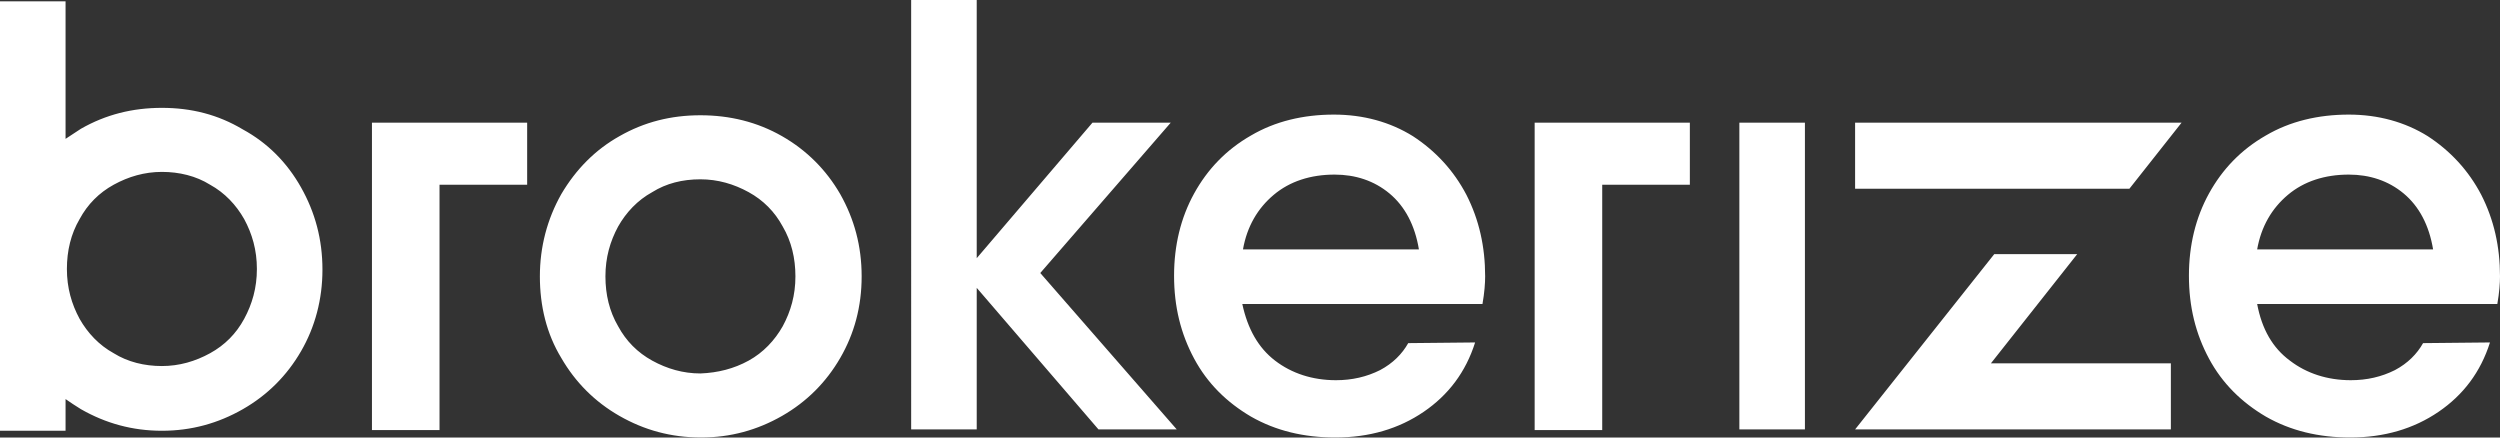 <svg width="1000" height="175" xmlns="http://www.w3.org/2000/svg"><rect width="100%" height="100%" fill="#333333" stroke="none"/><g fill="#FFF" fill-rule="nonzero"><path d="M247.792 166.371c-9.9-5.662-17.66-13.482-23.28-23.19-5.887-9.706-8.563-20.762-8.563-32.626 0-11.865 2.943-22.92 8.563-32.897 5.887-9.977 13.647-17.797 23.28-23.19 9.901-5.662 20.605-8.359 32.38-8.359 11.773 0 22.745 2.697 32.646 8.36 9.9 5.662 17.661 13.482 23.28 23.189 5.62 9.977 8.563 20.763 8.563 32.897 0 12.134-2.943 22.92-8.563 32.627-5.619 9.707-13.38 17.527-23.28 23.19-9.901 5.662-20.605 8.628-32.38 8.628-12.04 0-22.745-2.966-32.646-8.629Zm51.646-22.11c5.887-3.236 10.436-8.09 13.647-13.753 3.211-5.932 5.085-12.403 5.085-19.953 0-7.28-1.606-14.022-5.085-19.954-3.21-5.932-7.76-10.516-13.647-13.752-5.887-3.236-12.31-5.123-19.267-5.123-7.225 0-13.647 1.618-19.267 5.123-5.887 3.236-10.436 8.09-13.647 13.752-3.211 5.932-5.084 12.404-5.084 19.954 0 7.28 1.605 14.021 5.084 19.953 3.211 5.933 7.76 10.517 13.647 13.752 5.888 3.236 12.31 5.124 19.267 5.124 6.958-.27 13.38-1.888 19.267-5.124ZM439.39 171.764l-48.702-56.625v56.625h-26.225V0h26.225v103.274l46.294-54.198h31.308l-52.18 60.13 54.588 62.558zM510.035 144.26c6.69 5.124 14.985 7.82 24.35 7.82 6.423 0 12.31-1.348 17.662-4.045 5.084-2.696 8.83-6.471 11.24-10.785l26.758-.27c-3.746 11.864-10.703 21.032-20.604 27.773C559.54 171.495 547.766 175 534.118 175c-12.577 0-23.816-2.696-33.717-8.359-9.633-5.663-17.393-13.213-22.745-23.19-5.352-9.976-8.028-20.762-8.028-33.166 0-12.134 2.676-23.19 8.028-32.897 5.352-9.707 12.844-17.527 22.745-23.19 9.634-5.662 20.873-8.358 33.182-8.358 11.774 0 22.478 2.966 31.576 8.628 9.098 5.933 16.323 13.752 21.408 23.46 5.084 9.976 7.492 20.762 7.492 32.627 0 2.696-.267 6.471-1.07 11.055h-96.066c2.14 9.977 6.422 17.527 13.112 22.65Zm57.533-44.491c-1.606-9.707-5.62-17.257-11.775-22.38-6.154-5.124-13.647-7.55-21.942-7.55-9.634 0-17.93 2.696-24.351 8.089-6.423 5.392-10.704 12.673-12.31 21.84h70.378ZM915.975 144.26c6.69 5.124 14.986 7.82 24.351 7.82 6.423 0 12.31-1.348 17.662-4.045 5.084-2.696 8.83-6.471 11.239-10.785l26.76-.27c-3.747 11.864-10.705 21.032-20.606 27.773-9.9 6.742-21.675 10.247-35.322 10.247-12.577 0-23.816-2.696-33.717-8.359-9.633-5.663-17.394-13.213-22.746-23.19-5.351-9.976-8.027-20.762-8.027-33.166 0-12.134 2.676-23.19 8.027-32.897 5.352-9.707 12.845-17.527 22.746-23.19 9.633-5.662 20.872-8.358 33.182-8.358 11.774 0 22.478 2.966 31.576 8.628 9.098 5.933 16.323 13.752 21.407 23.46 5.085 9.976 7.493 20.762 7.493 32.627 0 2.696-.268 6.471-1.07 11.055h-96.067c1.873 9.977 6.155 17.527 13.112 22.65Zm57.266-44.491c-1.606-9.707-5.62-17.257-11.775-22.38-6.154-5.124-13.647-7.55-21.942-7.55-9.634 0-17.93 2.696-24.351 8.089-6.423 5.392-10.704 12.673-12.31 21.84h70.378ZM695.745 49.076h26.224v122.688h-26.224zM613.861 172.034V49.076h62.082v24.807h-35.055v98.15zM148.782 172.034V49.076h62.082v24.807H175.81v98.15zM120.417 74.961c-5.619-9.976-13.38-17.796-23.28-23.189-9.901-5.932-20.605-8.629-32.38-8.629-11.773 0-22.477 2.697-32.378 8.36-2.14 1.348-4.014 2.696-6.155 4.044V.539H0v171.765h26.224V159.63c1.873 1.348 4.014 2.697 6.155 4.045 9.9 5.662 20.605 8.629 32.379 8.629 11.774 0 22.478-2.967 32.379-8.63 9.9-5.662 17.661-13.481 23.28-23.189 5.62-9.707 8.563-20.762 8.563-32.627 0-12.134-2.943-22.92-8.563-32.897Zm-22.745 52.581c-3.211 5.933-7.76 10.517-13.647 13.752-5.887 3.236-12.31 5.124-19.267 5.124-6.958 0-13.647-1.618-19.267-5.124-5.887-3.235-10.436-8.09-13.647-13.752-3.211-5.932-5.085-12.403-5.085-19.953 0-7.28 1.606-14.022 5.085-19.954 3.21-5.932 7.76-10.516 13.647-13.752 5.887-3.236 12.31-5.123 19.267-5.123 6.957 0 13.647 1.618 19.267 5.123 5.887 3.236 10.436 8.09 13.647 13.752 3.211 5.932 5.084 12.404 5.084 19.954 0 7.55-1.873 14.021-5.084 19.953ZM872.625 49.076 851.753 75.5H742.039V49.076zM796.36 145.339l34.52-43.683H797.7l-55.66 70.108h126.305V145.34z"/></g></svg>